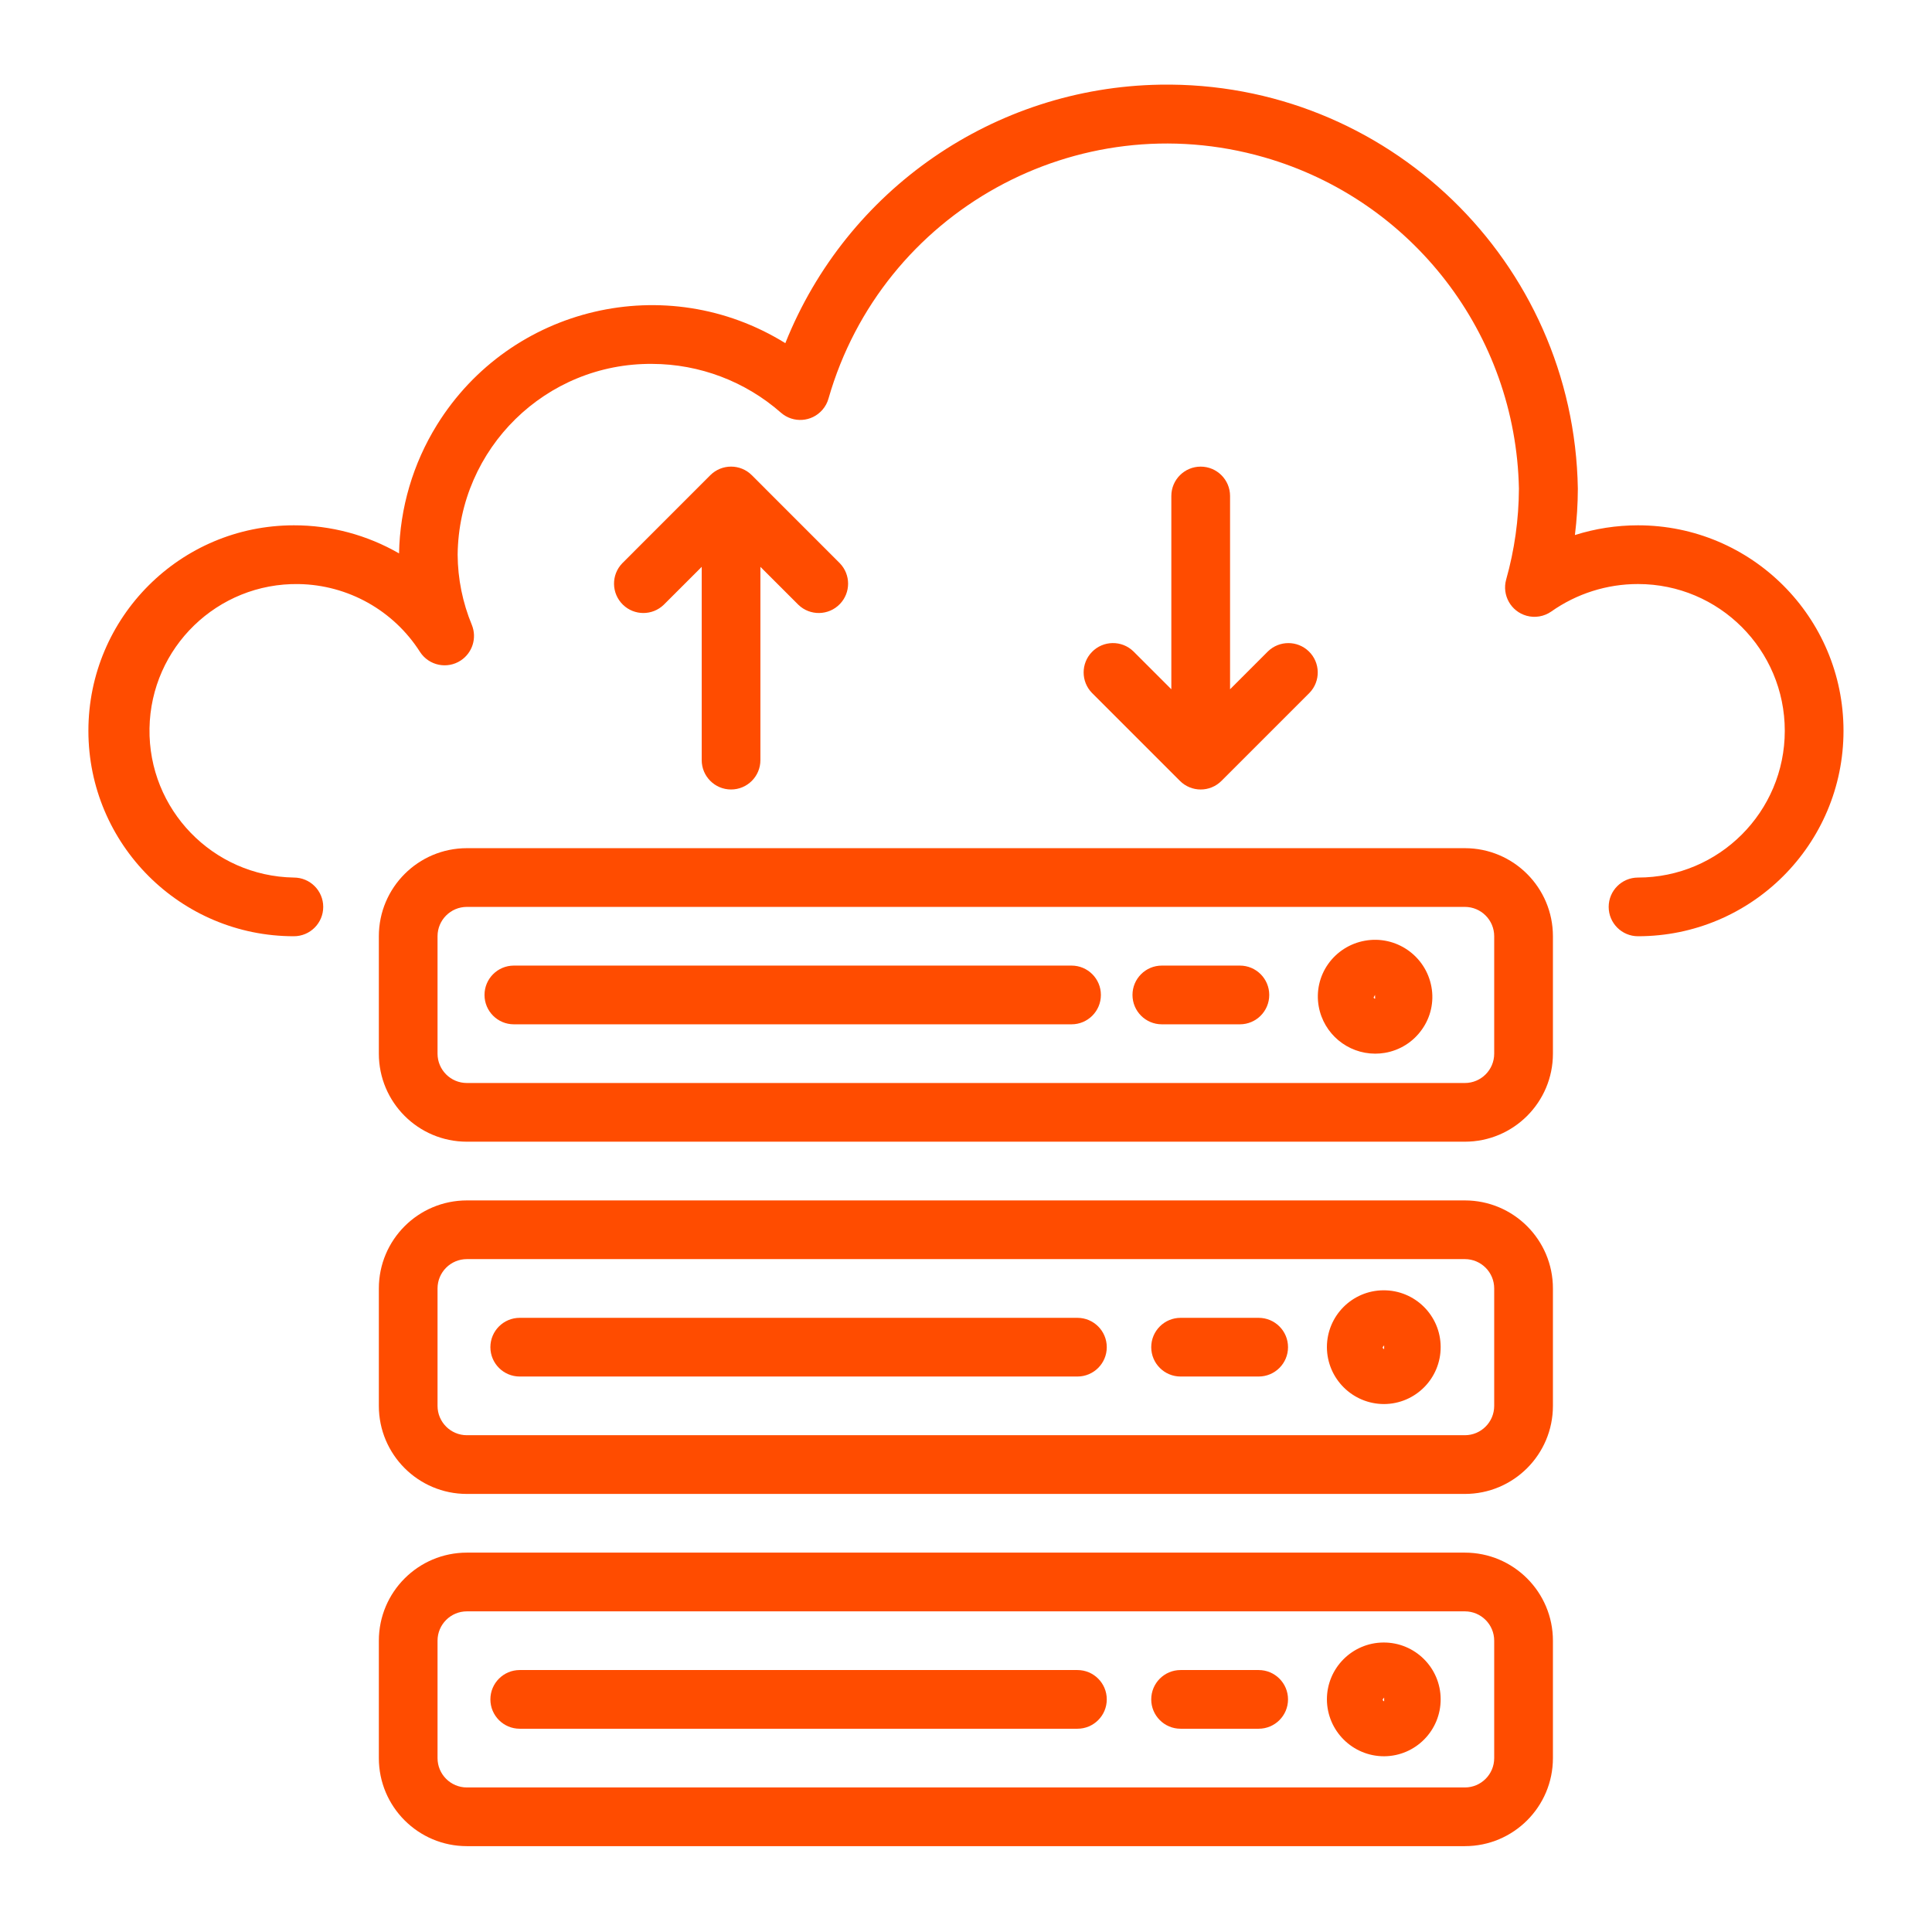 <?xml version="1.0" encoding="UTF-8" standalone="no"?>
<!DOCTYPE svg PUBLIC "-//W3C//DTD SVG 1.1//EN" "http://www.w3.org/Graphics/SVG/1.1/DTD/svg11.dtd">
<svg width="100%" height="100%" viewBox="0 0 650 650" version="1.1" xmlns="http://www.w3.org/2000/svg" xmlns:xlink="http://www.w3.org/1999/xlink" xml:space="preserve" xmlns:serif="http://www.serif.com/" style="fill-rule:evenodd;clip-rule:evenodd;stroke-linejoin:round;stroke-miterlimit:2;">
    <g transform="matrix(1,0,0,1,0,-14.716)">
        <g id="Artboard2" transform="matrix(0.717,0,0,0.717,1428.55,21.909)">
            <rect x="-1992.14" y="-10.03" width="905.889" height="905.889" style="fill:none;"/>
            <g transform="matrix(15.489,0,0,15.489,-4103.41,-1519.31)">
                <g transform="matrix(1,0,0,1,185.914,112.34)">
                    <path d="M0,1.016C-0.648,1.016 -1.294,1.115 -1.912,1.311C-1.854,0.844 -1.824,0.375 -1.823,-0.095C-1.939,-6.97 -7.605,-12.449 -14.48,-12.333C-19.496,-12.249 -23.971,-9.162 -25.832,-4.502C-29.429,-6.733 -34.154,-5.625 -36.385,-2.027C-37.111,-0.856 -37.508,0.489 -37.534,1.867C-38.503,1.308 -39.602,1.014 -40.721,1.016C-44.158,1.016 -46.945,3.803 -46.945,7.241C-46.945,10.678 -44.158,13.465 -40.721,13.465C-40.229,13.465 -39.831,13.067 -39.831,12.576C-39.831,12.085 -40.229,11.687 -40.721,11.687C-43.176,11.647 -45.134,9.624 -45.094,7.169C-45.054,4.714 -43.031,2.756 -40.576,2.796C-39.081,2.82 -37.699,3.594 -36.897,4.855C-36.628,5.266 -36.077,5.381 -35.666,5.112C-35.311,4.879 -35.169,4.429 -35.328,4.035C-35.608,3.36 -35.755,2.636 -35.759,1.905C-35.723,-1.317 -33.086,-3.903 -29.863,-3.874C-28.428,-3.869 -27.042,-3.343 -25.964,-2.395C-25.594,-2.072 -25.032,-2.111 -24.71,-2.481C-24.622,-2.581 -24.558,-2.7 -24.523,-2.828C-22.896,-8.489 -16.987,-11.76 -11.326,-10.133C-6.831,-8.841 -3.702,-4.772 -3.608,-0.095C-3.612,0.837 -3.742,1.764 -3.995,2.661C-4.126,3.134 -3.849,3.625 -3.376,3.756C-3.12,3.827 -2.846,3.78 -2.628,3.628C-1.859,3.085 -0.941,2.794 0,2.795C2.456,2.795 4.446,4.785 4.446,7.241C4.446,9.696 2.456,11.687 0,11.687C-0.491,11.687 -0.889,12.085 -0.889,12.576C-0.889,13.067 -0.491,13.465 0,13.465C3.438,13.465 6.225,10.678 6.225,7.241C6.225,3.803 3.438,1.016 0,1.016" style="fill:rgb(255,76,0);fill-rule:nonzero;"/>
                </g>
                <g transform="matrix(1,0,0,1,180.668,142.7)">
                    <path d="M0,-8.892L-30.233,-8.892C-31.706,-8.892 -32.9,-7.698 -32.9,-6.225L-32.9,-2.668C-32.9,-1.194 -31.706,0 -30.233,0L0,0C1.473,0 2.668,-1.194 2.668,-2.668L2.668,-6.225C2.668,-7.698 1.473,-8.892 0,-8.892ZM0.889,-2.668C0.889,-2.177 0.491,-1.779 0,-1.779L-30.233,-1.779C-30.724,-1.779 -31.122,-2.177 -31.122,-2.668L-31.122,-6.225C-31.122,-6.716 -30.724,-7.114 -30.233,-7.114L0,-7.114C0.491,-7.114 0.889,-6.716 0.889,-6.225L0.889,-2.668" style="fill:rgb(255,76,0);fill-rule:nonzero;"/>
                </g>
                <g transform="matrix(1,0,0,1,178.201,139.972)">
                    <path d="M0,-3.441C-0.947,-3.436 -1.712,-2.666 -1.712,-1.718C-1.708,-0.764 -0.932,0.006 0.022,0.005C0.974,-0.001 1.74,-0.777 1.734,-1.729C1.729,-2.681 0.952,-3.447 0,-3.441ZM0.022,-1.662C-0.005,-1.662 -0.023,-1.691 -0.023,-1.718L0.022,-1.773L0.022,-1.662" style="fill:rgb(255,76,0);fill-rule:nonzero;"/>
                </g>
                <g transform="matrix(1,0,0,1,168.931,139.143)">
                    <path d="M0,-1.778L-16.895,-1.778C-17.386,-1.778 -17.784,-1.38 -17.784,-0.889C-17.784,-0.398 -17.386,0 -16.895,0L0,0C0.491,0 0.889,-0.398 0.889,-0.889C0.889,-1.38 0.491,-1.778 0,-1.778" style="fill:rgb(255,76,0);fill-rule:nonzero;"/>
                </g>
                <g transform="matrix(1,0,0,1,174.421,139.143)">
                    <path d="M0,-1.778L-2.365,-1.778C-2.856,-1.778 -3.254,-1.38 -3.254,-0.889C-3.254,-0.398 -2.856,0 -2.365,0L0,0C0.492,0 0.89,-0.398 0.89,-0.889C0.89,-1.38 0.492,-1.778 0,-1.778" style="fill:rgb(255,76,0);fill-rule:nonzero;"/>
                </g>
                <g transform="matrix(1,0,0,1,180.668,153.37)">
                    <path d="M0,-8.892L-30.233,-8.892C-31.706,-8.892 -32.9,-7.697 -32.9,-6.224L-32.9,-2.667C-32.9,-1.194 -31.706,0 -30.233,0L0,0C1.473,0 2.668,-1.194 2.668,-2.667L2.668,-6.224C2.668,-7.697 1.473,-8.892 0,-8.892ZM0.889,-2.667C0.889,-2.176 0.491,-1.778 0,-1.778L-30.233,-1.778C-30.724,-1.778 -31.122,-2.176 -31.122,-2.667L-31.122,-6.224C-31.122,-6.715 -30.724,-7.113 -30.233,-7.113L0,-7.113C0.491,-7.113 0.889,-6.715 0.889,-6.224L0.889,-2.667" style="fill:rgb(255,76,0);fill-rule:nonzero;"/>
                </g>
                <g transform="matrix(1,0,0,1,178.201,150.643)">
                    <path d="M0,-3.442C-0.947,-3.436 -1.712,-2.666 -1.712,-1.719C-1.708,-0.765 -0.932,0.006 0.022,0.004C0.974,-0.001 1.74,-0.778 1.734,-1.73C1.729,-2.681 0.952,-3.448 0,-3.442ZM0.022,-1.663C-0.005,-1.663 -0.023,-1.692 -0.023,-1.719L0.022,-1.774L0.022,-1.663" style="fill:rgb(255,76,0);fill-rule:nonzero;"/>
                </g>
                <g transform="matrix(1,0,0,1,168.931,149.813)">
                    <path d="M0,-1.778L-16.895,-1.778C-17.386,-1.778 -17.784,-1.38 -17.784,-0.889C-17.784,-0.398 -17.386,0 -16.895,0L0,0C0.491,0 0.889,-0.398 0.889,-0.889C0.889,-1.38 0.491,-1.778 0,-1.778" style="fill:rgb(255,76,0);fill-rule:nonzero;"/>
                </g>
                <g transform="matrix(1,0,0,1,174.421,149.813)">
                    <path d="M0,-1.778L-2.365,-1.778C-2.856,-1.778 -3.254,-1.38 -3.254,-0.889C-3.254,-0.398 -2.856,0 -2.365,0L0,0C0.492,0 0.89,-0.398 0.89,-0.889C0.89,-1.38 0.492,-1.778 0,-1.778" style="fill:rgb(255,76,0);fill-rule:nonzero;"/>
                </g>
                <g transform="matrix(1,0,0,1,180.668,132.029)">
                    <path d="M0,-8.892L-30.233,-8.892C-31.706,-8.892 -32.9,-7.697 -32.9,-6.224L-32.9,-2.667C-32.9,-1.194 -31.706,0 -30.233,0L0,0C1.473,0 2.668,-1.194 2.668,-2.667L2.668,-6.224C2.668,-7.697 1.473,-8.892 0,-8.892ZM0.889,-2.667C0.889,-2.176 0.491,-1.778 0,-1.778L-30.233,-1.778C-30.724,-1.778 -31.122,-2.176 -31.122,-2.667L-31.122,-6.224C-31.122,-6.715 -30.724,-7.113 -30.233,-7.113L0,-7.113C0.491,-7.113 0.889,-6.715 0.889,-6.224L0.889,-2.667" style="fill:rgb(255,76,0);fill-rule:nonzero;"/>
                </g>
                <g transform="matrix(1,0,0,1,179.656,127.79)">
                    <path d="M0,-0.449C-0.171,-1.394 -1.076,-2.021 -2.02,-1.849C-2.468,-1.768 -2.866,-1.515 -3.129,-1.144C-3.393,-0.771 -3.496,-0.308 -3.415,0.141C-3.266,0.969 -2.545,1.571 -1.704,1.572C-1.607,1.572 -1.51,1.564 -1.414,1.548C-0.958,1.472 -0.551,1.216 -0.286,0.836C-0.021,0.464 0.082,0 0,-0.449ZM-1.75,-0.136L-1.71,-0.207L-1.705,-0.095C-1.745,-0.095 -1.748,-0.118 -1.75,-0.136" style="fill:rgb(255,76,0);fill-rule:nonzero;"/>
                </g>
                <g transform="matrix(1,0,0,1,168.753,128.473)">
                    <path d="M0,-1.779L-16.895,-1.779C-17.386,-1.779 -17.784,-1.381 -17.784,-0.89C-17.784,-0.398 -17.386,0 -16.895,0L0,0C0.491,0 0.889,-0.398 0.889,-0.89C0.889,-1.381 0.491,-1.779 0,-1.779" style="fill:rgb(255,76,0);fill-rule:nonzero;"/>
                </g>
                <g transform="matrix(1,0,0,1,173.853,128.473)">
                    <path d="M0,-1.779L-2.365,-1.779C-2.856,-1.779 -3.254,-1.381 -3.254,-0.89C-3.254,-0.398 -2.856,0 -2.365,0L0,0C0.491,0 0.889,-0.398 0.889,-0.89C0.889,-1.381 0.491,-1.779 0,-1.779" style="fill:rgb(255,76,0);fill-rule:nonzero;"/>
                </g>
                <g transform="matrix(1,0,0,1,161.734,118.344)">
                    <path d="M0,-3.838L-2.667,-6.506C-3.014,-6.853 -3.577,-6.853 -3.925,-6.506L-6.592,-3.838C-6.933,-3.485 -6.923,-2.922 -6.57,-2.581C-6.226,-2.248 -5.679,-2.248 -5.335,-2.581L-4.185,-3.73L-4.185,2.126C-4.185,2.617 -3.787,3.015 -3.296,3.015C-2.805,3.015 -2.407,2.617 -2.407,2.126L-2.407,-3.73L-1.257,-2.581C-0.904,-2.24 -0.341,-2.249 0,-2.603C0.333,-2.947 0.333,-3.493 0,-3.838" style="fill:rgb(255,76,0);fill-rule:nonzero;"/>
                </g>
                <g transform="matrix(1,0,0,1,175.94,115.85)">
                    <path d="M0,1.324C-0.345,0.991 -0.891,0.991 -1.236,1.324L-2.385,2.473L-2.385,-3.383C-2.385,-3.874 -2.784,-4.272 -3.275,-4.272C-3.766,-4.272 -4.164,-3.874 -4.164,-3.383L-4.164,2.473L-5.314,1.324C-5.667,0.982 -6.23,0.992 -6.571,1.345C-6.904,1.69 -6.904,2.236 -6.571,2.581L-3.903,5.249C-3.556,5.596 -2.993,5.596 -2.646,5.249L0.022,2.581C0.363,2.228 0.353,1.665 0,1.324" style="fill:rgb(255,76,0);fill-rule:nonzero;"/>
                </g>
            </g>
        </g>
    </g>
</svg>
